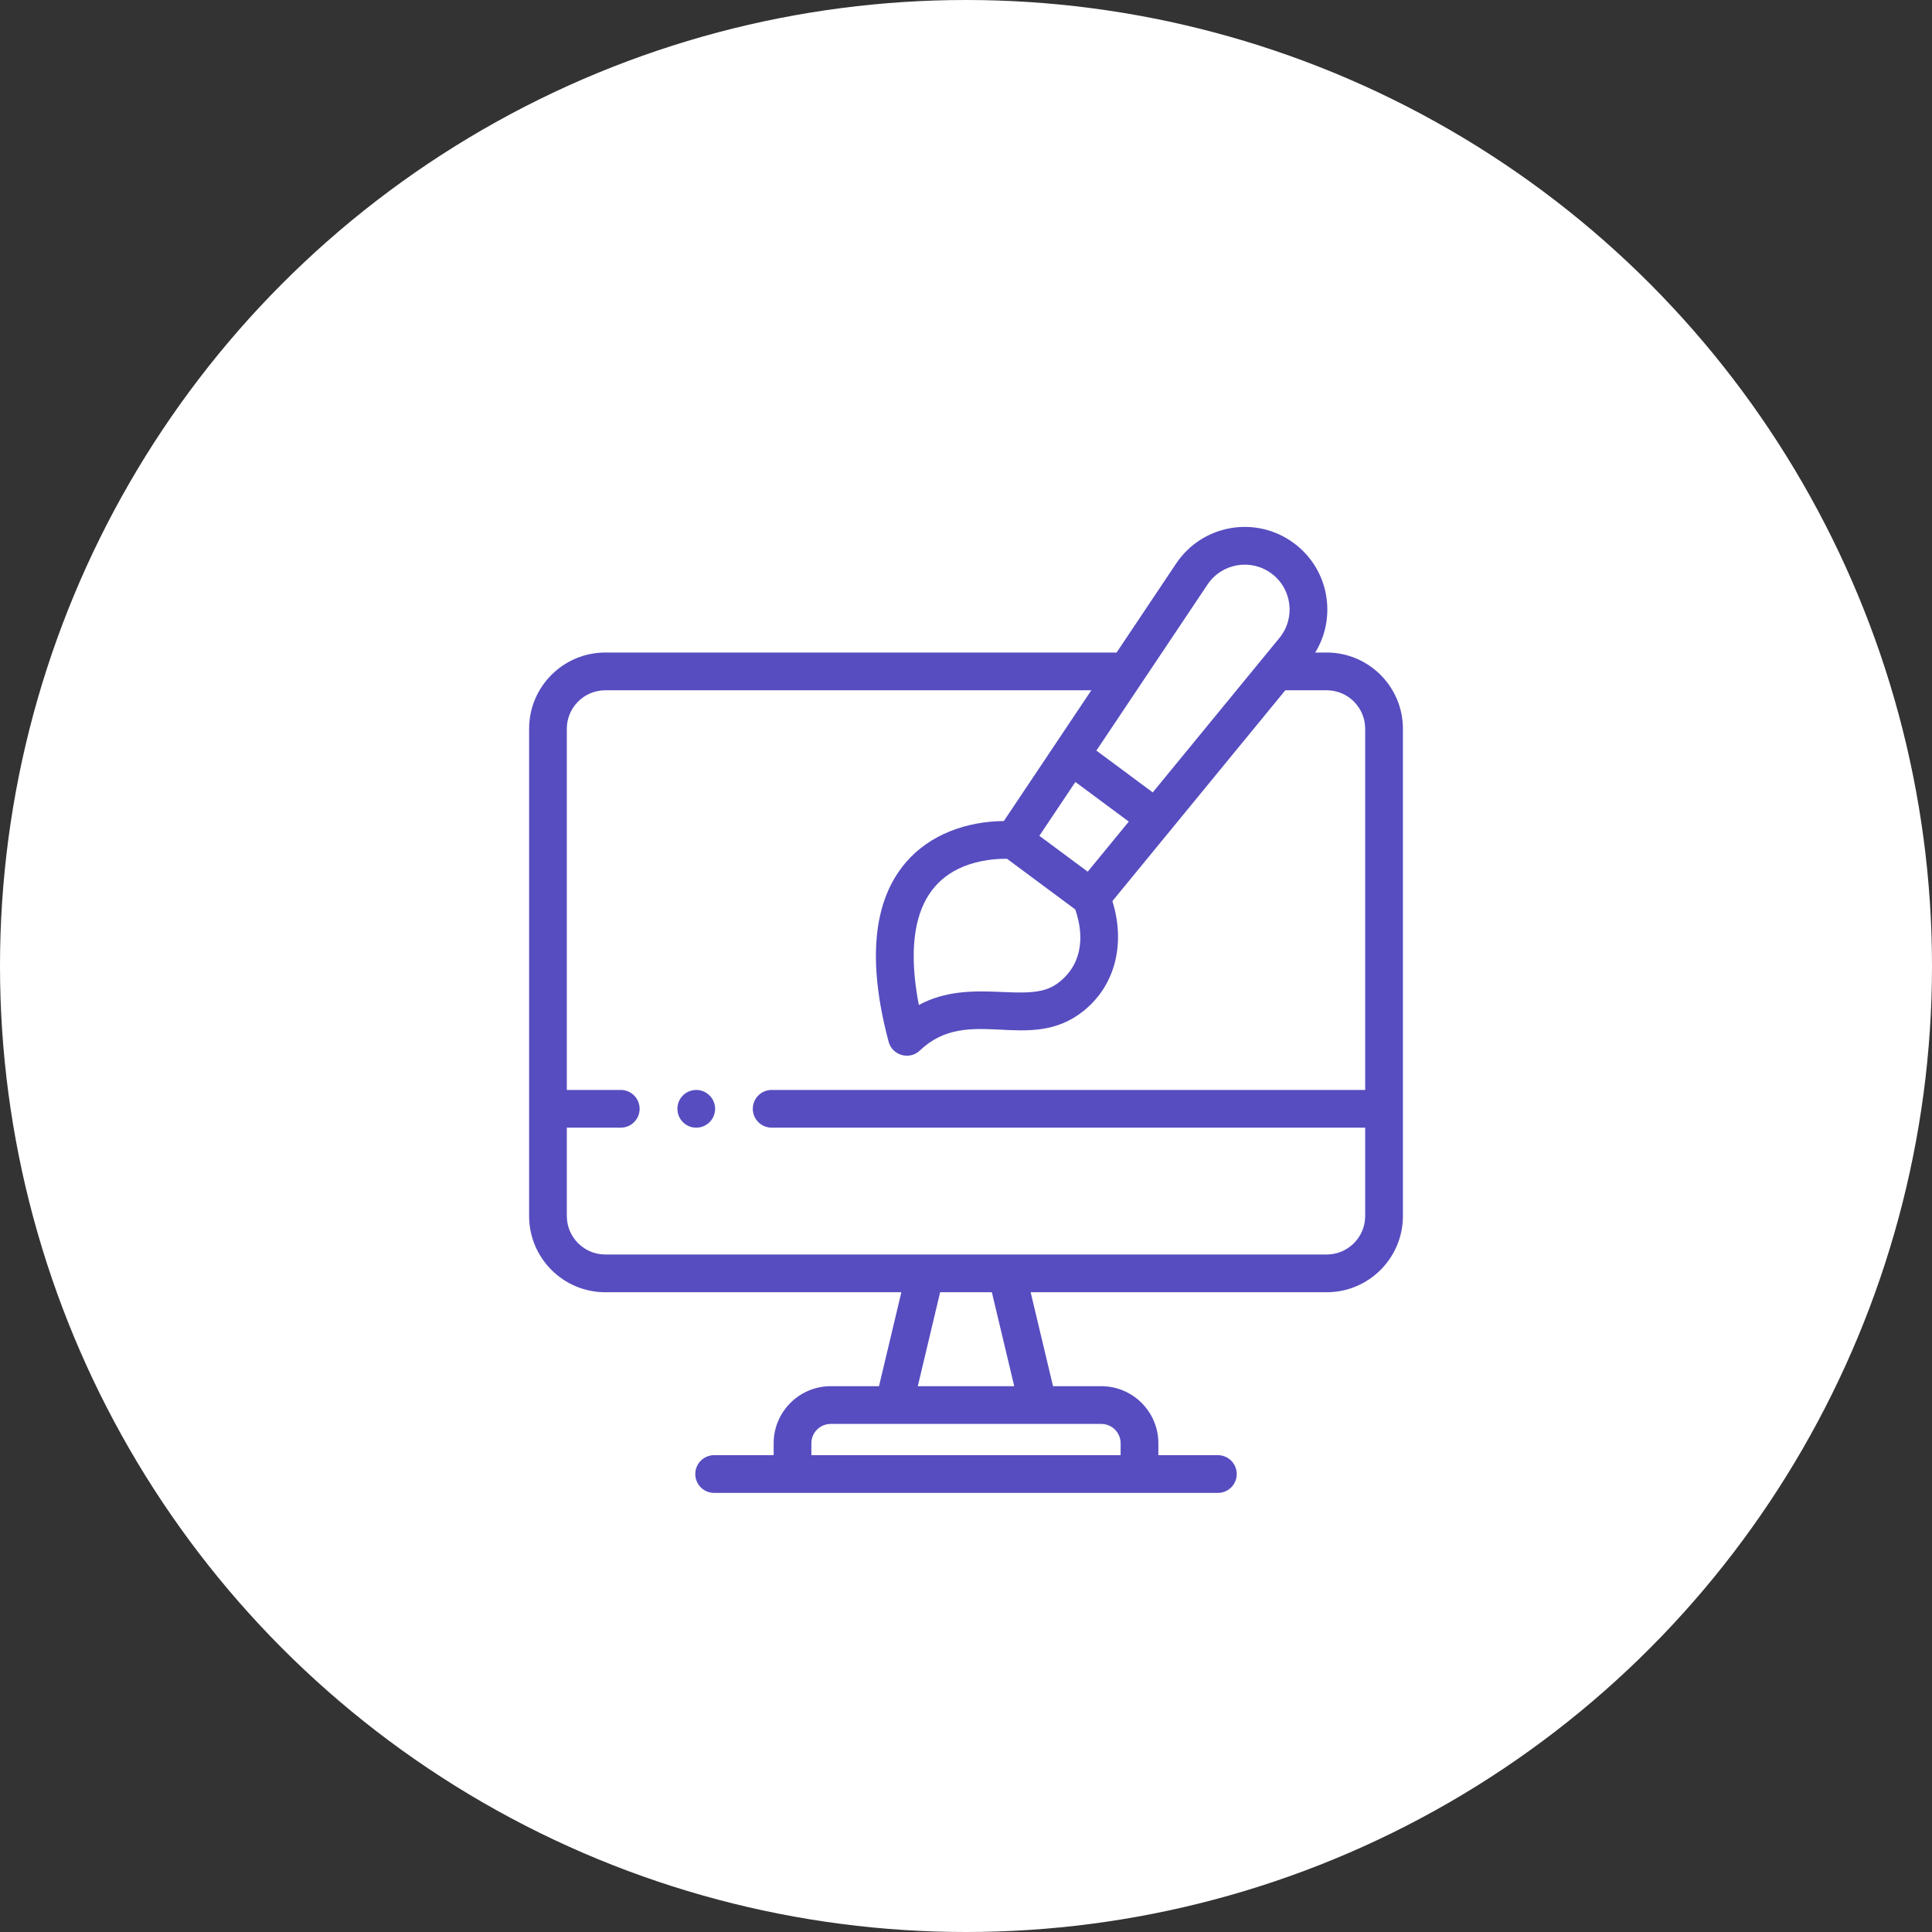 <svg width="88" height="88" viewBox="0 0 88 88" fill="none" xmlns="http://www.w3.org/2000/svg">
<rect x="0" y="0" width="88" height="88" fill="#333333" stroke="none"/>
<circle cx="44" cy="44" r="44" fill="white"/>
<path d="M60.429 29.722H59.907C60.902 28.102 60.535 25.927 58.938 24.742C57.217 23.465 54.771 23.876 53.57 25.671L50.859 29.722H27.571C25.657 29.722 24.1 31.279 24.1 33.194V55.389C24.1 57.303 25.657 58.86 27.571 58.86H41.056L40.037 63.139H37.838C36.405 63.139 35.239 64.305 35.239 65.739V66.281H32.528C32.053 66.281 31.669 66.666 31.669 67.141C31.669 67.615 32.053 68 32.528 68H55.473C55.947 68 56.332 67.615 56.332 67.141C56.332 66.666 55.947 66.281 55.473 66.281H52.762V65.739C52.762 64.305 51.596 63.139 50.163 63.139H47.964L46.945 58.86H60.429C62.343 58.86 63.901 57.303 63.901 55.389V50.505V33.194C63.901 31.279 62.343 29.722 60.429 29.722ZM48.116 44.829C46.773 45.77 44.255 44.492 41.852 45.774C41.265 42.727 41.635 39.862 44.688 39.229C45.082 39.147 45.507 39.11 45.869 39.117C46.902 39.884 47.947 40.659 48.977 41.424C49.429 42.736 49.259 44.029 48.116 44.829ZM48.982 35.618L51.415 37.423L49.544 39.704C48.774 39.132 48.112 38.641 47.342 38.07C47.502 37.831 48.836 35.836 48.982 35.618ZM54.999 26.627C55.65 25.654 56.977 25.427 57.914 26.122C58.85 26.817 59.018 28.153 58.276 29.058C56.959 30.663 53.828 34.481 52.506 36.093L49.939 34.188L54.999 26.627ZM51.043 65.739V66.281H36.957V65.739C36.957 65.253 37.352 64.858 37.838 64.858H50.163C50.648 64.858 51.043 65.253 51.043 65.739ZM46.197 63.139H41.804L42.822 58.86H45.178L46.197 63.139ZM62.182 55.389C62.182 56.355 61.396 57.141 60.429 57.141C59.065 57.141 29.105 57.141 27.571 57.141C26.605 57.141 25.818 56.355 25.818 55.389V51.364H28.274C28.749 51.364 29.134 50.979 29.134 50.505C29.134 50.03 28.749 49.645 28.274 49.645H25.818V33.194C25.818 32.227 26.605 31.441 27.571 31.441H49.709C48.886 32.671 46.484 36.26 45.724 37.397C44.039 37.412 42.358 37.999 41.258 39.284C39.76 41.032 39.497 43.78 40.475 47.449C40.643 48.077 41.426 48.301 41.899 47.849C44.121 45.726 46.889 48.042 49.367 46.036C50.88 44.811 51.238 42.864 50.668 41.044C51.439 40.104 57.771 32.383 58.544 31.441H60.429C61.396 31.441 62.182 32.227 62.182 33.194V49.645H35.149C34.674 49.645 34.289 50.03 34.289 50.505C34.289 50.979 34.674 51.364 35.149 51.364H62.182V55.389Z" fill="#574DC0"/>
<path d="M31.545 49.662C31.132 49.747 30.855 50.104 30.855 50.505C30.855 51.043 31.346 51.454 31.881 51.347C32.357 51.251 32.647 50.792 32.556 50.337C32.46 49.867 32.004 49.57 31.545 49.662Z" fill="#574DC0"/>
</svg>
